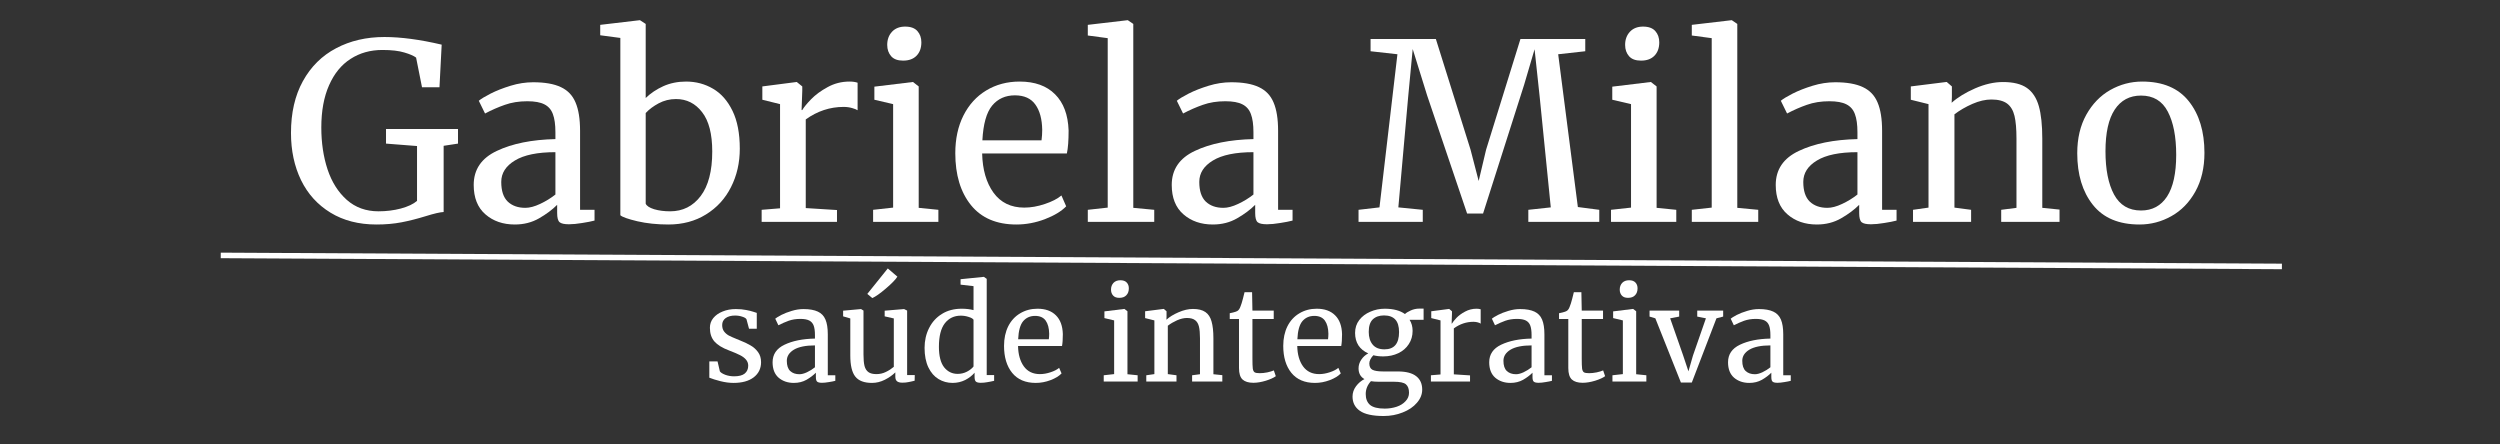<svg xmlns="http://www.w3.org/2000/svg" xmlns:xlink="http://www.w3.org/1999/xlink" width="450" zoomAndPan="magnify" viewBox="0 0 337.5 60" height="80" preserveAspectRatio="xMidYMid meet" version="1.0"><rect x="0" y="0" width="337.5" height="60" fill="#333333" stroke="none"/><defs><g/></defs><g fill="#ffffff" fill-opacity="1"><g transform="translate(37.861, 29.949)"><g><path d="M 12.969 0.359 C 10.57 0.359 8.504 -0.172 6.766 -1.234 C 5.023 -2.297 3.695 -3.758 2.781 -5.625 C 1.875 -7.5 1.422 -9.625 1.422 -12 C 1.422 -14.719 1.957 -17.051 3.031 -19 C 4.113 -20.957 5.609 -22.438 7.516 -23.438 C 9.422 -24.445 11.594 -24.953 14.031 -24.953 C 16.258 -24.953 18.836 -24.609 21.766 -23.922 L 21.469 -18.172 L 19.109 -18.172 L 18.312 -22.172 C 18 -22.41 17.473 -22.641 16.734 -22.859 C 15.992 -23.086 15.004 -23.203 13.766 -23.203 C 12.141 -23.203 10.707 -22.801 9.469 -22 C 8.227 -21.207 7.258 -20.02 6.562 -18.438 C 5.863 -16.863 5.516 -14.961 5.516 -12.734 C 5.516 -10.672 5.797 -8.785 6.359 -7.078 C 6.93 -5.367 7.797 -4 8.953 -2.969 C 10.117 -1.938 11.547 -1.422 13.234 -1.422 C 14.297 -1.422 15.301 -1.547 16.25 -1.797 C 17.207 -2.055 17.938 -2.398 18.438 -2.828 L 18.438 -10.234 L 14.25 -10.562 L 14.25 -12.531 L 23.969 -12.531 L 23.969 -10.562 L 22.031 -10.266 L 22.031 -1.328 C 21.539 -1.305 20.734 -1.117 19.609 -0.766 C 18.453 -0.41 17.363 -0.133 16.344 0.062 C 15.332 0.258 14.207 0.359 12.969 0.359 Z M 12.969 0.359 "/></g></g></g><g fill="#ffffff" fill-opacity="1"><g transform="translate(62.45, 29.949)"><g><path d="M 1.5 -4.984 C 1.5 -7.066 2.539 -8.598 4.625 -9.578 C 6.707 -10.566 9.344 -11.098 12.531 -11.172 L 12.531 -12.094 C 12.531 -13.133 12.414 -13.953 12.188 -14.547 C 11.969 -15.148 11.586 -15.586 11.047 -15.859 C 10.504 -16.141 9.734 -16.281 8.734 -16.281 C 7.609 -16.281 6.598 -16.117 5.703 -15.797 C 4.805 -15.484 3.914 -15.094 3.031 -14.625 L 2.188 -16.344 C 2.477 -16.594 3.008 -16.914 3.781 -17.312 C 4.562 -17.707 5.461 -18.062 6.484 -18.375 C 7.504 -18.688 8.52 -18.844 9.531 -18.844 C 11.102 -18.844 12.348 -18.625 13.266 -18.188 C 14.191 -17.758 14.852 -17.066 15.25 -16.109 C 15.656 -15.16 15.859 -13.891 15.859 -12.297 L 15.859 -1.625 L 17.812 -1.625 L 17.812 -0.172 C 17.375 -0.055 16.816 0.051 16.141 0.156 C 15.461 0.27 14.867 0.328 14.359 0.328 C 13.734 0.328 13.312 0.234 13.094 0.047 C 12.875 -0.141 12.766 -0.555 12.766 -1.203 L 12.766 -2.297 C 12.098 -1.629 11.281 -1.02 10.312 -0.469 C 9.352 0.082 8.266 0.359 7.047 0.359 C 5.453 0.359 4.129 -0.098 3.078 -1.016 C 2.023 -1.93 1.5 -3.254 1.5 -4.984 Z M 8.469 -1.891 C 9.051 -1.891 9.719 -2.066 10.469 -2.422 C 11.219 -2.773 11.906 -3.195 12.531 -3.688 L 12.531 -9.406 C 10.113 -9.406 8.289 -9.031 7.062 -8.281 C 5.832 -7.539 5.219 -6.578 5.219 -5.391 C 5.219 -4.191 5.508 -3.305 6.094 -2.734 C 6.688 -2.172 7.477 -1.891 8.469 -1.891 Z M 8.469 -1.891 "/></g></g></g><g fill="#ffffff" fill-opacity="1"><g transform="translate(81.091, 29.949)"><g><path d="M -0.062 -26.594 L 5.25 -27.219 L 5.312 -27.219 L 6.078 -26.719 L 6.078 -16.719 C 6.742 -17.363 7.535 -17.895 8.453 -18.312 C 9.379 -18.727 10.406 -18.938 11.531 -18.938 C 12.863 -18.938 14.078 -18.613 15.172 -17.969 C 16.266 -17.332 17.141 -16.336 17.797 -14.984 C 18.453 -13.641 18.781 -11.938 18.781 -9.875 C 18.781 -7.969 18.383 -6.238 17.594 -4.688 C 16.812 -3.133 15.688 -1.906 14.219 -1 C 12.758 -0.094 11.066 0.359 9.141 0.359 C 7.609 0.359 6.211 0.211 4.953 -0.078 C 3.691 -0.379 2.926 -0.648 2.656 -0.891 L 2.656 -24.828 L -0.062 -25.188 Z M 10.172 -16.578 C 9.328 -16.578 8.547 -16.383 7.828 -16 C 7.109 -15.613 6.523 -15.176 6.078 -14.688 L 6.078 -2.453 C 6.211 -2.148 6.594 -1.898 7.219 -1.703 C 7.852 -1.516 8.57 -1.422 9.375 -1.422 C 11.082 -1.422 12.457 -2.109 13.5 -3.484 C 14.539 -4.859 15.062 -6.863 15.062 -9.5 C 15.062 -11.875 14.602 -13.645 13.688 -14.812 C 12.781 -15.988 11.609 -16.578 10.172 -16.578 Z M 10.172 -16.578 "/></g></g></g><g fill="#ffffff" fill-opacity="1"><g transform="translate(101.26, 29.949)"><g><path d="M 1.562 -1.625 L 4.047 -1.828 L 4.047 -15.891 L 1.656 -16.484 L 1.656 -18.281 L 6.25 -18.875 L 6.312 -18.875 L 7.047 -18.281 L 7.047 -17.688 L 6.953 -15.094 L 7.047 -15.094 C 7.266 -15.469 7.66 -15.953 8.234 -16.547 C 8.816 -17.148 9.562 -17.695 10.469 -18.188 C 11.375 -18.688 12.359 -18.938 13.422 -18.938 C 13.867 -18.938 14.234 -18.883 14.516 -18.781 L 14.516 -15.062 C 14.367 -15.164 14.125 -15.266 13.781 -15.359 C 13.438 -15.461 13.051 -15.516 12.625 -15.516 C 10.789 -15.516 9.086 -14.953 7.516 -13.828 L 7.516 -1.859 L 11.734 -1.594 L 11.734 0 L 1.562 0 Z M 1.562 -1.625 "/></g></g></g><g fill="#ffffff" fill-opacity="1"><g transform="translate(116.478, 29.949)"><g><path d="M 5.422 -21.766 C 4.711 -21.766 4.18 -21.961 3.828 -22.359 C 3.473 -22.766 3.297 -23.273 3.297 -23.891 C 3.297 -24.598 3.508 -25.188 3.938 -25.656 C 4.375 -26.125 4.969 -26.359 5.719 -26.359 C 6.469 -26.359 7.02 -26.156 7.375 -25.75 C 7.727 -25.352 7.906 -24.848 7.906 -24.234 C 7.906 -23.473 7.688 -22.867 7.25 -22.422 C 6.82 -21.984 6.223 -21.766 5.453 -21.766 Z M 4.094 -15.891 L 1.562 -16.484 L 1.562 -18.25 L 6.719 -18.875 L 6.781 -18.875 L 7.547 -18.281 L 7.547 -1.891 L 10.203 -1.625 L 10.203 0 L 1.391 0 L 1.391 -1.625 L 4.094 -1.922 Z M 4.094 -15.891 "/></g></g></g><g fill="#ffffff" fill-opacity="1"><g transform="translate(127.543, 29.949)"><g><path d="M 9.672 0.359 C 6.992 0.359 4.945 -0.516 3.531 -2.266 C 2.125 -4.016 1.422 -6.348 1.422 -9.266 C 1.422 -11.191 1.785 -12.883 2.516 -14.344 C 3.254 -15.812 4.281 -16.941 5.594 -17.734 C 6.914 -18.535 8.422 -18.938 10.109 -18.938 C 12.16 -18.938 13.754 -18.363 14.891 -17.219 C 16.035 -16.082 16.645 -14.453 16.719 -12.328 C 16.719 -10.973 16.641 -9.941 16.484 -9.234 L 5.047 -9.234 C 5.098 -7.047 5.609 -5.281 6.578 -3.938 C 7.555 -2.594 8.941 -1.922 10.734 -1.922 C 11.617 -1.922 12.539 -2.082 13.5 -2.406 C 14.469 -2.727 15.219 -3.113 15.75 -3.562 L 16.391 -2.094 C 15.742 -1.426 14.785 -0.848 13.516 -0.359 C 12.254 0.117 10.973 0.359 9.672 0.359 Z M 13.062 -11 C 13.125 -11.469 13.156 -11.941 13.156 -12.422 C 13.133 -13.867 12.828 -15.004 12.234 -15.828 C 11.648 -16.66 10.727 -17.078 9.469 -17.078 C 8.188 -17.078 7.16 -16.613 6.391 -15.688 C 5.629 -14.758 5.191 -13.195 5.078 -11 Z M 13.062 -11 "/></g></g></g><g fill="#ffffff" fill-opacity="1"><g transform="translate(145.619, 29.949)"><g><path d="M 3.922 -24.797 L 1.234 -25.156 L 1.234 -26.594 L 6.578 -27.219 L 6.641 -27.219 L 7.375 -26.719 L 7.375 -1.891 L 10.203 -1.625 L 10.203 0 L 1.234 0 L 1.234 -1.625 L 3.922 -1.922 Z M 3.922 -24.797 "/></g></g></g><g fill="#ffffff" fill-opacity="1"><g transform="translate(156.684, 29.949)"><g><path d="M 1.5 -4.984 C 1.5 -7.066 2.539 -8.598 4.625 -9.578 C 6.707 -10.566 9.344 -11.098 12.531 -11.172 L 12.531 -12.094 C 12.531 -13.133 12.414 -13.953 12.188 -14.547 C 11.969 -15.148 11.586 -15.586 11.047 -15.859 C 10.504 -16.141 9.734 -16.281 8.734 -16.281 C 7.609 -16.281 6.598 -16.117 5.703 -15.797 C 4.805 -15.484 3.914 -15.094 3.031 -14.625 L 2.188 -16.344 C 2.477 -16.594 3.008 -16.914 3.781 -17.312 C 4.562 -17.707 5.461 -18.062 6.484 -18.375 C 7.504 -18.688 8.52 -18.844 9.531 -18.844 C 11.102 -18.844 12.348 -18.625 13.266 -18.188 C 14.191 -17.758 14.852 -17.066 15.25 -16.109 C 15.656 -15.16 15.859 -13.891 15.859 -12.297 L 15.859 -1.625 L 17.812 -1.625 L 17.812 -0.172 C 17.375 -0.055 16.816 0.051 16.141 0.156 C 15.461 0.27 14.867 0.328 14.359 0.328 C 13.734 0.328 13.312 0.234 13.094 0.047 C 12.875 -0.141 12.766 -0.555 12.766 -1.203 L 12.766 -2.297 C 12.098 -1.629 11.281 -1.02 10.312 -0.469 C 9.352 0.082 8.266 0.359 7.047 0.359 C 5.453 0.359 4.129 -0.098 3.078 -1.016 C 2.023 -1.93 1.5 -3.254 1.5 -4.984 Z M 8.469 -1.891 C 9.051 -1.891 9.719 -2.066 10.469 -2.422 C 11.219 -2.773 11.906 -3.195 12.531 -3.688 L 12.531 -9.406 C 10.113 -9.406 8.289 -9.031 7.062 -8.281 C 5.832 -7.539 5.219 -6.578 5.219 -5.391 C 5.219 -4.191 5.508 -3.305 6.094 -2.734 C 6.688 -2.172 7.477 -1.891 8.469 -1.891 Z M 8.469 -1.891 "/></g></g></g><g fill="#ffffff" fill-opacity="1"><g transform="translate(175.324, 29.949)"><g/></g></g><g fill="#ffffff" fill-opacity="1"><g transform="translate(183.199, 29.949)"><g><path d="M 5.453 -22.625 L 1.828 -23.031 L 1.828 -24.688 L 10.641 -24.688 L 15.328 -9.734 L 16.422 -5.516 L 17.422 -9.734 L 22.062 -24.688 L 30.812 -24.688 L 30.812 -23.031 L 27.156 -22.625 L 29.812 -2 L 32.703 -1.625 L 32.703 0 L 23.125 0 L 23.125 -1.625 L 26.156 -1.953 L 24.656 -16.891 L 23.969 -23.297 L 22.562 -18.516 L 17.016 -1.125 L 14.859 -1.125 L 9.469 -17.047 L 7.516 -23.328 L 6.906 -16.891 L 5.578 -1.953 L 8.875 -1.625 L 8.875 0 L 0.203 0 L 0.203 -1.625 L 3.031 -1.953 Z M 5.453 -22.625 "/></g></g></g><g fill="#ffffff" fill-opacity="1"><g transform="translate(216.095, 29.949)"><g><path d="M 5.422 -21.766 C 4.711 -21.766 4.18 -21.961 3.828 -22.359 C 3.473 -22.766 3.297 -23.273 3.297 -23.891 C 3.297 -24.598 3.508 -25.188 3.938 -25.656 C 4.375 -26.125 4.969 -26.359 5.719 -26.359 C 6.469 -26.359 7.02 -26.156 7.375 -25.75 C 7.727 -25.352 7.906 -24.848 7.906 -24.234 C 7.906 -23.473 7.688 -22.867 7.25 -22.422 C 6.82 -21.984 6.223 -21.766 5.453 -21.766 Z M 4.094 -15.891 L 1.562 -16.484 L 1.562 -18.25 L 6.719 -18.875 L 6.781 -18.875 L 7.547 -18.281 L 7.547 -1.891 L 10.203 -1.625 L 10.203 0 L 1.391 0 L 1.391 -1.625 L 4.094 -1.922 Z M 4.094 -15.891 "/></g></g></g><g fill="#ffffff" fill-opacity="1"><g transform="translate(227.159, 29.949)"><g><path d="M 3.922 -24.797 L 1.234 -25.156 L 1.234 -26.594 L 6.578 -27.219 L 6.641 -27.219 L 7.375 -26.719 L 7.375 -1.891 L 10.203 -1.625 L 10.203 0 L 1.234 0 L 1.234 -1.625 L 3.922 -1.922 Z M 3.922 -24.797 "/></g></g></g><g fill="#ffffff" fill-opacity="1"><g transform="translate(238.224, 29.949)"><g><path d="M 1.5 -4.984 C 1.5 -7.066 2.539 -8.598 4.625 -9.578 C 6.707 -10.566 9.344 -11.098 12.531 -11.172 L 12.531 -12.094 C 12.531 -13.133 12.414 -13.953 12.188 -14.547 C 11.969 -15.148 11.586 -15.586 11.047 -15.859 C 10.504 -16.141 9.734 -16.281 8.734 -16.281 C 7.609 -16.281 6.598 -16.117 5.703 -15.797 C 4.805 -15.484 3.914 -15.094 3.031 -14.625 L 2.188 -16.344 C 2.477 -16.594 3.008 -16.914 3.781 -17.312 C 4.562 -17.707 5.461 -18.062 6.484 -18.375 C 7.504 -18.688 8.52 -18.844 9.531 -18.844 C 11.102 -18.844 12.348 -18.625 13.266 -18.188 C 14.191 -17.758 14.852 -17.066 15.25 -16.109 C 15.656 -15.16 15.859 -13.891 15.859 -12.297 L 15.859 -1.625 L 17.812 -1.625 L 17.812 -0.172 C 17.375 -0.055 16.816 0.051 16.141 0.156 C 15.461 0.27 14.867 0.328 14.359 0.328 C 13.734 0.328 13.312 0.234 13.094 0.047 C 12.875 -0.141 12.766 -0.555 12.766 -1.203 L 12.766 -2.297 C 12.098 -1.629 11.281 -1.02 10.312 -0.469 C 9.352 0.082 8.266 0.359 7.047 0.359 C 5.453 0.359 4.129 -0.098 3.078 -1.016 C 2.023 -1.93 1.5 -3.254 1.5 -4.984 Z M 8.469 -1.891 C 9.051 -1.891 9.719 -2.066 10.469 -2.422 C 11.219 -2.773 11.906 -3.195 12.531 -3.688 L 12.531 -9.406 C 10.113 -9.406 8.289 -9.031 7.062 -8.281 C 5.832 -7.539 5.219 -6.578 5.219 -5.391 C 5.219 -4.191 5.508 -3.305 6.094 -2.734 C 6.688 -2.172 7.477 -1.891 8.469 -1.891 Z M 8.469 -1.891 "/></g></g></g><g fill="#ffffff" fill-opacity="1"><g transform="translate(256.865, 29.949)"><g><path d="M 3.484 -15.891 L 1.094 -16.484 L 1.094 -18.281 L 5.844 -18.875 L 5.953 -18.875 L 6.641 -18.281 L 6.641 -16.891 L 6.609 -16.078 C 7.41 -16.797 8.461 -17.441 9.766 -18.016 C 11.078 -18.586 12.332 -18.875 13.531 -18.875 C 14.926 -18.875 16.004 -18.609 16.766 -18.078 C 17.523 -17.547 18.062 -16.727 18.375 -15.625 C 18.688 -14.531 18.844 -13.055 18.844 -11.203 L 18.844 -1.891 L 21.172 -1.656 L 21.172 0 L 13.297 0 L 13.297 -1.625 L 15.359 -1.891 L 15.359 -11.234 C 15.359 -12.535 15.27 -13.555 15.094 -14.297 C 14.914 -15.047 14.582 -15.602 14.094 -15.969 C 13.602 -16.332 12.895 -16.516 11.969 -16.516 C 11.164 -16.516 10.312 -16.316 9.406 -15.922 C 8.5 -15.523 7.691 -15.055 6.984 -14.516 L 6.984 -1.922 L 9.234 -1.625 L 9.234 0 L 1.391 0 L 1.391 -1.625 L 3.484 -1.922 Z M 3.484 -15.891 "/></g></g></g><g fill="#ffffff" fill-opacity="1"><g transform="translate(278.928, 29.949)"><g><path d="M 1.5 -9.266 C 1.5 -11.266 1.906 -12.992 2.719 -14.453 C 3.539 -15.922 4.617 -17.035 5.953 -17.797 C 7.297 -18.555 8.734 -18.938 10.266 -18.938 C 13.055 -18.938 15.156 -18.051 16.562 -16.281 C 17.969 -14.508 18.672 -12.188 18.672 -9.312 C 18.672 -7.289 18.258 -5.547 17.438 -4.078 C 16.625 -2.617 15.547 -1.516 14.203 -0.766 C 12.867 -0.016 11.438 0.359 9.906 0.359 C 7.113 0.359 5.016 -0.523 3.609 -2.297 C 2.203 -4.066 1.5 -6.391 1.5 -9.266 Z M 10.109 -1.531 C 11.629 -1.531 12.801 -2.16 13.625 -3.422 C 14.445 -4.68 14.859 -6.555 14.859 -9.047 C 14.859 -11.504 14.477 -13.453 13.719 -14.891 C 12.969 -16.328 11.766 -17.047 10.109 -17.047 C 8.578 -17.047 7.395 -16.414 6.562 -15.156 C 5.727 -13.895 5.312 -12.02 5.312 -9.531 C 5.312 -7.07 5.695 -5.125 6.469 -3.688 C 7.25 -2.25 8.461 -1.531 10.109 -1.531 Z M 10.109 -1.531 "/></g></g></g><g fill="#ffffff" fill-opacity="1"><g transform="translate(94.806, 51.505)"><g><path d="M 2.375 -1.375 C 2.488 -1.207 2.734 -1.051 3.109 -0.906 C 3.484 -0.77 3.879 -0.703 4.297 -0.703 C 4.953 -0.703 5.43 -0.828 5.734 -1.078 C 6.047 -1.336 6.203 -1.691 6.203 -2.141 C 6.203 -2.453 6.102 -2.723 5.906 -2.953 C 5.719 -3.18 5.445 -3.383 5.094 -3.562 C 4.75 -3.738 4.25 -3.953 3.594 -4.203 C 2.707 -4.535 2.055 -4.938 1.641 -5.406 C 1.234 -5.875 1.031 -6.488 1.031 -7.25 C 1.031 -7.75 1.18 -8.188 1.484 -8.562 C 1.797 -8.945 2.219 -9.242 2.75 -9.453 C 3.281 -9.672 3.875 -9.781 4.531 -9.781 C 5.062 -9.781 5.523 -9.738 5.922 -9.656 C 6.316 -9.582 6.633 -9.504 6.875 -9.422 C 7.125 -9.336 7.285 -9.285 7.359 -9.266 L 7.359 -7.125 L 6.312 -7.125 L 5.969 -8.406 C 5.895 -8.539 5.707 -8.656 5.406 -8.75 C 5.113 -8.852 4.785 -8.906 4.422 -8.906 C 3.898 -8.906 3.477 -8.789 3.156 -8.562 C 2.844 -8.332 2.688 -8.02 2.688 -7.625 C 2.688 -7.281 2.77 -6.992 2.938 -6.766 C 3.102 -6.547 3.312 -6.363 3.562 -6.219 C 3.82 -6.082 4.172 -5.926 4.609 -5.75 L 4.953 -5.609 C 5.598 -5.359 6.117 -5.113 6.516 -4.875 C 6.922 -4.645 7.258 -4.344 7.531 -3.969 C 7.801 -3.602 7.938 -3.148 7.938 -2.609 C 7.938 -1.754 7.602 -1.07 6.938 -0.562 C 6.281 -0.062 5.375 0.188 4.219 0.188 C 3.656 0.188 3.066 0.109 2.453 -0.047 C 1.836 -0.203 1.336 -0.359 0.953 -0.516 L 0.953 -2.719 L 2.062 -2.719 Z M 2.375 -1.375 "/></g></g></g><g fill="#ffffff" fill-opacity="1"><g transform="translate(103.518, 51.505)"><g><path d="M 0.781 -2.594 C 0.781 -3.664 1.316 -4.457 2.391 -4.969 C 3.473 -5.488 4.844 -5.766 6.5 -5.797 L 6.5 -6.281 C 6.5 -6.82 6.441 -7.242 6.328 -7.547 C 6.211 -7.859 6.016 -8.086 5.734 -8.234 C 5.453 -8.379 5.051 -8.453 4.531 -8.453 C 3.945 -8.453 3.422 -8.367 2.953 -8.203 C 2.492 -8.035 2.031 -7.832 1.562 -7.594 L 1.141 -8.484 C 1.285 -8.609 1.555 -8.773 1.953 -8.984 C 2.359 -9.191 2.828 -9.375 3.359 -9.531 C 3.891 -9.695 4.422 -9.781 4.953 -9.781 C 5.766 -9.781 6.41 -9.664 6.891 -9.438 C 7.367 -9.219 7.711 -8.859 7.922 -8.359 C 8.129 -7.867 8.234 -7.207 8.234 -6.375 L 8.234 -0.844 L 9.25 -0.844 L 9.25 -0.094 C 9.02 -0.031 8.727 0.023 8.375 0.078 C 8.02 0.141 7.711 0.172 7.453 0.172 C 7.129 0.172 6.91 0.117 6.797 0.016 C 6.68 -0.078 6.625 -0.289 6.625 -0.625 L 6.625 -1.188 C 6.281 -0.844 5.859 -0.523 5.359 -0.234 C 4.859 0.047 4.289 0.188 3.656 0.188 C 2.832 0.188 2.145 -0.047 1.594 -0.516 C 1.051 -0.992 0.781 -1.688 0.781 -2.594 Z M 4.406 -0.984 C 4.695 -0.984 5.035 -1.07 5.422 -1.25 C 5.816 -1.438 6.176 -1.66 6.5 -1.922 L 6.5 -4.875 C 5.25 -4.875 4.301 -4.68 3.656 -4.297 C 3.02 -3.91 2.703 -3.41 2.703 -2.797 C 2.703 -2.172 2.852 -1.711 3.156 -1.422 C 3.469 -1.129 3.883 -0.984 4.406 -0.984 Z M 4.406 -0.984 "/></g></g></g><g fill="#ffffff" fill-opacity="1"><g transform="translate(113.196, 51.505)"><g><path d="M 8.625 0.156 C 8.301 0.156 8.062 0.094 7.906 -0.031 C 7.75 -0.156 7.672 -0.363 7.672 -0.656 L 7.672 -1.234 C 7.297 -0.859 6.82 -0.523 6.25 -0.234 C 5.688 0.047 5.113 0.188 4.531 0.188 C 3.469 0.188 2.711 -0.098 2.266 -0.672 C 1.816 -1.242 1.594 -2.191 1.594 -3.516 L 1.594 -8.516 L 0.625 -8.797 L 0.625 -9.562 L 3.031 -9.781 L 3.047 -9.781 L 3.375 -9.578 L 3.375 -3.656 C 3.375 -2.988 3.422 -2.469 3.516 -2.094 C 3.617 -1.719 3.797 -1.441 4.047 -1.266 C 4.297 -1.086 4.656 -1 5.125 -1 C 5.582 -1 6.008 -1.098 6.406 -1.297 C 6.812 -1.492 7.164 -1.723 7.469 -1.984 L 7.469 -8.516 L 6.234 -8.797 L 6.234 -9.562 L 8.844 -9.781 L 8.859 -9.781 L 9.266 -9.578 L 9.266 -0.875 L 10.297 -0.875 L 10.281 -0.109 C 9.957 -0.023 9.676 0.035 9.438 0.078 C 9.207 0.129 8.938 0.156 8.625 0.156 Z M 3.891 -11.828 L 6.656 -15.266 L 7.953 -14.156 C 7.711 -13.77 7.195 -13.238 6.406 -12.562 C 5.613 -11.883 5 -11.453 4.562 -11.266 Z M 3.891 -11.828 "/></g></g></g><g fill="#ffffff" fill-opacity="1"><g transform="translate(124.098, 51.505)"><g><path d="M 4.5 0.188 C 3.812 0.188 3.18 0.016 2.609 -0.328 C 2.035 -0.672 1.578 -1.195 1.234 -1.906 C 0.891 -2.625 0.719 -3.504 0.719 -4.547 C 0.719 -5.523 0.922 -6.414 1.328 -7.219 C 1.734 -8.031 2.312 -8.664 3.062 -9.125 C 3.812 -9.594 4.703 -9.828 5.734 -9.828 C 6.316 -9.828 6.848 -9.766 7.328 -9.641 L 7.328 -12.875 L 5.578 -13.078 L 5.578 -13.812 L 8.672 -14.125 L 8.734 -14.125 L 9.109 -13.859 L 9.109 -0.875 L 10.109 -0.875 L 10.109 -0.094 C 9.742 -0.008 9.426 0.051 9.156 0.094 C 8.883 0.145 8.598 0.172 8.297 0.172 C 7.992 0.172 7.781 0.117 7.656 0.016 C 7.531 -0.086 7.469 -0.305 7.469 -0.641 L 7.469 -1.188 C 7.145 -0.801 6.723 -0.473 6.203 -0.203 C 5.68 0.055 5.113 0.188 4.5 0.188 Z M 5.188 -1.031 C 5.633 -1.031 6.051 -1.129 6.438 -1.328 C 6.832 -1.535 7.129 -1.77 7.328 -2.031 L 7.328 -8.344 C 7.234 -8.488 7.016 -8.613 6.672 -8.719 C 6.336 -8.832 5.984 -8.891 5.609 -8.891 C 4.711 -8.891 3.992 -8.547 3.453 -7.859 C 2.922 -7.172 2.656 -6.113 2.656 -4.688 C 2.656 -3.445 2.891 -2.523 3.359 -1.922 C 3.836 -1.328 4.445 -1.031 5.188 -1.031 Z M 5.188 -1.031 "/></g></g></g><g fill="#ffffff" fill-opacity="1"><g transform="translate(134.811, 51.505)"><g><path d="M 5.016 0.188 C 3.629 0.188 2.566 -0.266 1.828 -1.172 C 1.098 -2.078 0.734 -3.289 0.734 -4.812 C 0.734 -5.812 0.922 -6.691 1.297 -7.453 C 1.68 -8.211 2.219 -8.797 2.906 -9.203 C 3.594 -9.617 4.375 -9.828 5.25 -9.828 C 6.312 -9.828 7.141 -9.531 7.734 -8.938 C 8.328 -8.352 8.641 -7.508 8.672 -6.406 C 8.672 -5.695 8.633 -5.16 8.562 -4.797 L 2.625 -4.797 C 2.645 -3.66 2.906 -2.742 3.406 -2.047 C 3.914 -1.348 4.641 -1 5.578 -1 C 6.035 -1 6.516 -1.082 7.016 -1.25 C 7.516 -1.414 7.898 -1.613 8.172 -1.844 L 8.5 -1.094 C 8.164 -0.738 7.672 -0.438 7.016 -0.188 C 6.359 0.062 5.691 0.188 5.016 0.188 Z M 6.781 -5.703 C 6.812 -5.953 6.828 -6.203 6.828 -6.453 C 6.816 -7.203 6.66 -7.789 6.359 -8.219 C 6.055 -8.645 5.578 -8.859 4.922 -8.859 C 4.254 -8.859 3.719 -8.617 3.312 -8.141 C 2.914 -7.66 2.691 -6.848 2.641 -5.703 Z M 6.781 -5.703 "/></g></g></g><g fill="#ffffff" fill-opacity="1"><g transform="translate(144.196, 51.505)"><g/></g></g><g fill="#ffffff" fill-opacity="1"><g transform="translate(148.284, 51.505)"><g><path d="M 2.812 -11.297 C 2.445 -11.297 2.172 -11.398 1.984 -11.609 C 1.797 -11.816 1.703 -12.082 1.703 -12.406 C 1.703 -12.77 1.812 -13.07 2.031 -13.312 C 2.258 -13.551 2.57 -13.672 2.969 -13.672 C 3.352 -13.672 3.641 -13.566 3.828 -13.359 C 4.016 -13.16 4.109 -12.898 4.109 -12.578 C 4.109 -12.18 3.992 -11.867 3.766 -11.641 C 3.547 -11.41 3.234 -11.297 2.828 -11.297 Z M 2.125 -8.25 L 0.812 -8.562 L 0.812 -9.469 L 3.484 -9.797 L 3.516 -9.797 L 3.922 -9.484 L 3.922 -0.984 L 5.297 -0.844 L 5.297 0 L 0.719 0 L 0.719 -0.844 L 2.125 -1 Z M 2.125 -8.25 "/></g></g></g><g fill="#ffffff" fill-opacity="1"><g transform="translate(154.029, 51.505)"><g><path d="M 1.812 -8.25 L 0.562 -8.562 L 0.562 -9.484 L 3.031 -9.797 L 3.094 -9.797 L 3.453 -9.484 L 3.453 -8.766 L 3.438 -8.344 C 3.844 -8.719 4.383 -9.051 5.062 -9.344 C 5.75 -9.645 6.398 -9.797 7.016 -9.797 C 7.742 -9.797 8.305 -9.656 8.703 -9.375 C 9.098 -9.102 9.375 -8.68 9.531 -8.109 C 9.695 -7.547 9.781 -6.781 9.781 -5.812 L 9.781 -0.984 L 10.984 -0.859 L 10.984 0 L 6.906 0 L 6.906 -0.844 L 7.969 -0.984 L 7.969 -5.828 C 7.969 -6.504 7.922 -7.035 7.828 -7.422 C 7.734 -7.805 7.562 -8.094 7.312 -8.281 C 7.062 -8.477 6.691 -8.578 6.203 -8.578 C 5.797 -8.578 5.352 -8.473 4.875 -8.266 C 4.406 -8.055 3.988 -7.812 3.625 -7.531 L 3.625 -1 L 4.797 -0.844 L 4.797 0 L 0.719 0 L 0.719 -0.844 L 1.812 -1 Z M 1.812 -8.25 "/></g></g></g><g fill="#ffffff" fill-opacity="1"><g transform="translate(165.484, 51.505)"><g><path d="M 3.719 0.172 C 3.07 0.172 2.586 0.023 2.266 -0.266 C 1.941 -0.566 1.781 -1.082 1.781 -1.812 L 1.781 -8.438 L 0.531 -8.438 L 0.531 -9.219 C 0.594 -9.227 0.754 -9.266 1.016 -9.328 C 1.285 -9.398 1.461 -9.461 1.547 -9.516 C 1.734 -9.617 1.879 -9.828 1.984 -10.141 C 2.078 -10.359 2.188 -10.707 2.312 -11.188 C 2.438 -11.676 2.508 -11.969 2.531 -12.062 L 3.547 -12.062 L 3.594 -9.578 L 6.469 -9.578 L 6.469 -8.438 L 3.594 -8.438 L 3.594 -3.141 C 3.594 -2.484 3.609 -2.02 3.641 -1.75 C 3.68 -1.488 3.77 -1.316 3.906 -1.234 C 4.039 -1.16 4.27 -1.125 4.594 -1.125 C 4.895 -1.125 5.234 -1.16 5.609 -1.234 C 5.984 -1.316 6.273 -1.406 6.484 -1.5 L 6.75 -0.719 C 6.469 -0.508 6.02 -0.305 5.406 -0.109 C 4.789 0.078 4.227 0.172 3.719 0.172 Z M 3.719 0.172 "/></g></g></g><g fill="#ffffff" fill-opacity="1"><g transform="translate(172.505, 51.505)"><g><path d="M 5.016 0.188 C 3.629 0.188 2.566 -0.266 1.828 -1.172 C 1.098 -2.078 0.734 -3.289 0.734 -4.812 C 0.734 -5.812 0.922 -6.691 1.297 -7.453 C 1.68 -8.211 2.219 -8.797 2.906 -9.203 C 3.594 -9.617 4.375 -9.828 5.25 -9.828 C 6.312 -9.828 7.141 -9.531 7.734 -8.938 C 8.328 -8.352 8.641 -7.508 8.672 -6.406 C 8.672 -5.695 8.633 -5.16 8.562 -4.797 L 2.625 -4.797 C 2.645 -3.66 2.906 -2.742 3.406 -2.047 C 3.914 -1.348 4.641 -1 5.578 -1 C 6.035 -1 6.516 -1.082 7.016 -1.25 C 7.516 -1.414 7.898 -1.613 8.172 -1.844 L 8.5 -1.094 C 8.164 -0.738 7.672 -0.438 7.016 -0.188 C 6.359 0.062 5.691 0.188 5.016 0.188 Z M 6.781 -5.703 C 6.812 -5.953 6.828 -6.203 6.828 -6.453 C 6.816 -7.203 6.66 -7.789 6.359 -8.219 C 6.055 -8.645 5.578 -8.859 4.922 -8.859 C 4.254 -8.859 3.719 -8.617 3.312 -8.141 C 2.914 -7.66 2.691 -6.848 2.641 -5.703 Z M 6.781 -5.703 "/></g></g></g><g fill="#ffffff" fill-opacity="1"><g transform="translate(181.889, 51.505)"><g><path d="M 4.906 4.656 C 3.426 4.656 2.352 4.422 1.688 3.953 C 1.031 3.492 0.703 2.852 0.703 2.031 C 0.703 1.531 0.859 1.066 1.172 0.641 C 1.492 0.211 1.875 -0.109 2.312 -0.328 C 1.781 -0.629 1.516 -1.113 1.516 -1.781 C 1.516 -2.188 1.633 -2.57 1.875 -2.938 C 2.125 -3.312 2.441 -3.598 2.828 -3.797 C 2.254 -4.047 1.812 -4.406 1.5 -4.875 C 1.195 -5.352 1.047 -5.914 1.047 -6.562 C 1.047 -7.227 1.234 -7.805 1.609 -8.297 C 1.984 -8.785 2.477 -9.16 3.094 -9.422 C 3.707 -9.691 4.359 -9.828 5.047 -9.828 C 6.211 -9.828 7.125 -9.586 7.781 -9.109 C 7.945 -9.273 8.207 -9.438 8.562 -9.594 C 8.926 -9.758 9.312 -9.844 9.719 -9.844 L 10.297 -9.844 L 10.297 -8.328 L 8.406 -8.328 C 8.676 -7.898 8.812 -7.406 8.812 -6.844 C 8.812 -6.164 8.641 -5.566 8.297 -5.047 C 7.961 -4.523 7.492 -4.117 6.891 -3.828 C 6.285 -3.535 5.602 -3.391 4.844 -3.391 C 4.352 -3.391 3.91 -3.441 3.516 -3.547 C 3.359 -3.391 3.227 -3.211 3.125 -3.016 C 3.02 -2.816 2.969 -2.629 2.969 -2.453 C 2.969 -2.035 3.102 -1.75 3.375 -1.594 C 3.656 -1.438 4.148 -1.359 4.859 -1.359 L 6.812 -1.359 C 7.926 -1.359 8.754 -1.145 9.297 -0.719 C 9.836 -0.301 10.109 0.301 10.109 1.094 C 10.109 1.738 9.867 2.332 9.391 2.875 C 8.922 3.426 8.285 3.859 7.484 4.172 C 6.691 4.492 5.832 4.656 4.906 4.656 Z M 5.016 -4.344 C 6.328 -4.344 6.984 -5.117 6.984 -6.672 C 6.984 -7.441 6.812 -8.008 6.469 -8.375 C 6.133 -8.738 5.629 -8.922 4.953 -8.922 C 4.316 -8.922 3.812 -8.742 3.438 -8.391 C 3.07 -8.035 2.891 -7.473 2.891 -6.703 C 2.891 -5.984 3.066 -5.41 3.422 -4.984 C 3.773 -4.555 4.305 -4.344 5.016 -4.344 Z M 5.047 3.656 C 5.617 3.656 6.156 3.57 6.656 3.406 C 7.156 3.238 7.555 2.988 7.859 2.656 C 8.172 2.332 8.328 1.953 8.328 1.516 C 8.328 0.992 8.188 0.613 7.906 0.375 C 7.633 0.145 7.102 0.031 6.312 0.031 L 4.281 0.031 C 3.82 0.031 3.457 0.004 3.188 -0.047 C 2.719 0.461 2.484 1.039 2.484 1.688 C 2.484 2.332 2.676 2.82 3.062 3.156 C 3.457 3.488 4.117 3.656 5.047 3.656 Z M 5.047 3.656 "/></g></g></g><g fill="#ffffff" fill-opacity="1"><g transform="translate(192.361, 51.505)"><g><path d="M 0.812 -0.844 L 2.109 -0.953 L 2.109 -8.25 L 0.859 -8.562 L 0.859 -9.484 L 3.25 -9.797 L 3.281 -9.797 L 3.656 -9.484 L 3.656 -9.172 L 3.609 -7.828 L 3.656 -7.828 C 3.77 -8.023 3.973 -8.281 4.266 -8.594 C 4.566 -8.906 4.953 -9.188 5.422 -9.438 C 5.898 -9.695 6.414 -9.828 6.969 -9.828 C 7.195 -9.828 7.383 -9.801 7.531 -9.75 L 7.531 -7.812 C 7.457 -7.875 7.328 -7.93 7.141 -7.984 C 6.961 -8.035 6.77 -8.062 6.562 -8.062 C 5.602 -8.062 4.719 -7.766 3.906 -7.172 L 3.906 -0.969 L 6.094 -0.828 L 6.094 0 L 0.812 0 Z M 0.812 -0.844 "/></g></g></g><g fill="#ffffff" fill-opacity="1"><g transform="translate(200.262, 51.505)"><g><path d="M 0.781 -2.594 C 0.781 -3.664 1.316 -4.457 2.391 -4.969 C 3.473 -5.488 4.844 -5.766 6.5 -5.797 L 6.5 -6.281 C 6.5 -6.82 6.441 -7.242 6.328 -7.547 C 6.211 -7.859 6.016 -8.086 5.734 -8.234 C 5.453 -8.379 5.051 -8.453 4.531 -8.453 C 3.945 -8.453 3.422 -8.367 2.953 -8.203 C 2.492 -8.035 2.031 -7.832 1.562 -7.594 L 1.141 -8.484 C 1.285 -8.609 1.555 -8.773 1.953 -8.984 C 2.359 -9.191 2.828 -9.375 3.359 -9.531 C 3.891 -9.695 4.422 -9.781 4.953 -9.781 C 5.766 -9.781 6.41 -9.664 6.891 -9.438 C 7.367 -9.219 7.711 -8.859 7.922 -8.359 C 8.129 -7.867 8.234 -7.207 8.234 -6.375 L 8.234 -0.844 L 9.25 -0.844 L 9.25 -0.094 C 9.02 -0.031 8.727 0.023 8.375 0.078 C 8.02 0.141 7.711 0.172 7.453 0.172 C 7.129 0.172 6.91 0.117 6.797 0.016 C 6.68 -0.078 6.625 -0.289 6.625 -0.625 L 6.625 -1.188 C 6.281 -0.844 5.859 -0.523 5.359 -0.234 C 4.859 0.047 4.289 0.188 3.656 0.188 C 2.832 0.188 2.145 -0.047 1.594 -0.516 C 1.051 -0.992 0.781 -1.688 0.781 -2.594 Z M 4.406 -0.984 C 4.695 -0.984 5.035 -1.07 5.422 -1.25 C 5.816 -1.438 6.176 -1.66 6.5 -1.922 L 6.5 -4.875 C 5.25 -4.875 4.301 -4.68 3.656 -4.297 C 3.02 -3.91 2.703 -3.41 2.703 -2.797 C 2.703 -2.172 2.852 -1.711 3.156 -1.422 C 3.469 -1.129 3.883 -0.984 4.406 -0.984 Z M 4.406 -0.984 "/></g></g></g><g fill="#ffffff" fill-opacity="1"><g transform="translate(209.94, 51.505)"><g><path d="M 3.719 0.172 C 3.07 0.172 2.586 0.023 2.266 -0.266 C 1.941 -0.566 1.781 -1.082 1.781 -1.812 L 1.781 -8.438 L 0.531 -8.438 L 0.531 -9.219 C 0.594 -9.227 0.754 -9.266 1.016 -9.328 C 1.285 -9.398 1.461 -9.461 1.547 -9.516 C 1.734 -9.617 1.879 -9.828 1.984 -10.141 C 2.078 -10.359 2.188 -10.707 2.312 -11.188 C 2.438 -11.676 2.508 -11.969 2.531 -12.062 L 3.547 -12.062 L 3.594 -9.578 L 6.469 -9.578 L 6.469 -8.438 L 3.594 -8.438 L 3.594 -3.141 C 3.594 -2.484 3.609 -2.02 3.641 -1.75 C 3.68 -1.488 3.77 -1.316 3.906 -1.234 C 4.039 -1.16 4.27 -1.125 4.594 -1.125 C 4.895 -1.125 5.234 -1.16 5.609 -1.234 C 5.984 -1.316 6.273 -1.406 6.484 -1.5 L 6.75 -0.719 C 6.469 -0.508 6.02 -0.305 5.406 -0.109 C 4.789 0.078 4.227 0.172 3.719 0.172 Z M 3.719 0.172 "/></g></g></g><g fill="#ffffff" fill-opacity="1"><g transform="translate(216.961, 51.505)"><g><path d="M 2.812 -11.297 C 2.445 -11.297 2.172 -11.398 1.984 -11.609 C 1.797 -11.816 1.703 -12.082 1.703 -12.406 C 1.703 -12.77 1.812 -13.07 2.031 -13.312 C 2.258 -13.551 2.57 -13.672 2.969 -13.672 C 3.352 -13.672 3.641 -13.566 3.828 -13.359 C 4.016 -13.16 4.109 -12.898 4.109 -12.578 C 4.109 -12.18 3.992 -11.867 3.766 -11.641 C 3.547 -11.41 3.234 -11.297 2.828 -11.297 Z M 2.125 -8.25 L 0.812 -8.562 L 0.812 -9.469 L 3.484 -9.797 L 3.516 -9.797 L 3.922 -9.484 L 3.922 -0.984 L 5.297 -0.844 L 5.297 0 L 0.719 0 L 0.719 -0.844 L 2.125 -1 Z M 2.125 -8.25 "/></g></g></g><g fill="#ffffff" fill-opacity="1"><g transform="translate(222.705, 51.505)"><g><path d="M -0.016 -9.578 L 3.984 -9.578 L 3.984 -8.766 L 2.766 -8.531 L 4.5 -3.578 L 5.234 -1.375 L 5.844 -3.5 L 7.594 -8.531 L 6.422 -8.766 L 6.422 -9.578 L 9.922 -9.578 L 9.922 -8.766 L 9.016 -8.531 L 5.688 0.141 L 4.219 0.141 L 0.766 -8.531 L -0.016 -8.766 Z M -0.016 -9.578 "/></g></g></g><g fill="#ffffff" fill-opacity="1"><g transform="translate(232.504, 51.505)"><g><path d="M 0.781 -2.594 C 0.781 -3.664 1.316 -4.457 2.391 -4.969 C 3.473 -5.488 4.844 -5.766 6.5 -5.797 L 6.5 -6.281 C 6.5 -6.82 6.441 -7.242 6.328 -7.547 C 6.211 -7.859 6.016 -8.086 5.734 -8.234 C 5.453 -8.379 5.051 -8.453 4.531 -8.453 C 3.945 -8.453 3.422 -8.367 2.953 -8.203 C 2.492 -8.035 2.031 -7.832 1.562 -7.594 L 1.141 -8.484 C 1.285 -8.609 1.555 -8.773 1.953 -8.984 C 2.359 -9.191 2.828 -9.375 3.359 -9.531 C 3.891 -9.695 4.422 -9.781 4.953 -9.781 C 5.766 -9.781 6.41 -9.664 6.891 -9.438 C 7.367 -9.219 7.711 -8.859 7.922 -8.359 C 8.129 -7.867 8.234 -7.207 8.234 -6.375 L 8.234 -0.844 L 9.25 -0.844 L 9.25 -0.094 C 9.02 -0.031 8.727 0.023 8.375 0.078 C 8.02 0.141 7.711 0.172 7.453 0.172 C 7.129 0.172 6.91 0.117 6.797 0.016 C 6.68 -0.078 6.625 -0.289 6.625 -0.625 L 6.625 -1.188 C 6.281 -0.844 5.859 -0.523 5.359 -0.234 C 4.859 0.047 4.289 0.188 3.656 0.188 C 2.832 0.188 2.145 -0.047 1.594 -0.516 C 1.051 -0.992 0.781 -1.688 0.781 -2.594 Z M 4.406 -0.984 C 4.695 -0.984 5.035 -1.07 5.422 -1.25 C 5.816 -1.438 6.176 -1.66 6.5 -1.922 L 6.5 -4.875 C 5.25 -4.875 4.301 -4.68 3.656 -4.297 C 3.02 -3.91 2.703 -3.41 2.703 -2.797 C 2.703 -2.172 2.852 -1.711 3.156 -1.422 C 3.469 -1.129 3.883 -0.984 4.406 -0.984 Z M 4.406 -0.984 "/></g></g></g><path stroke-linecap="butt" transform="matrix(0.749, 0.004, -0.004, 0.749, 29.805, 34.107)" fill="none" stroke-linejoin="miter" d="M -0.002 0.499 L 371.501 0.502 " stroke="#ffffff" stroke-width="1" stroke-opacity="1" stroke-miterlimit="4"/></svg>